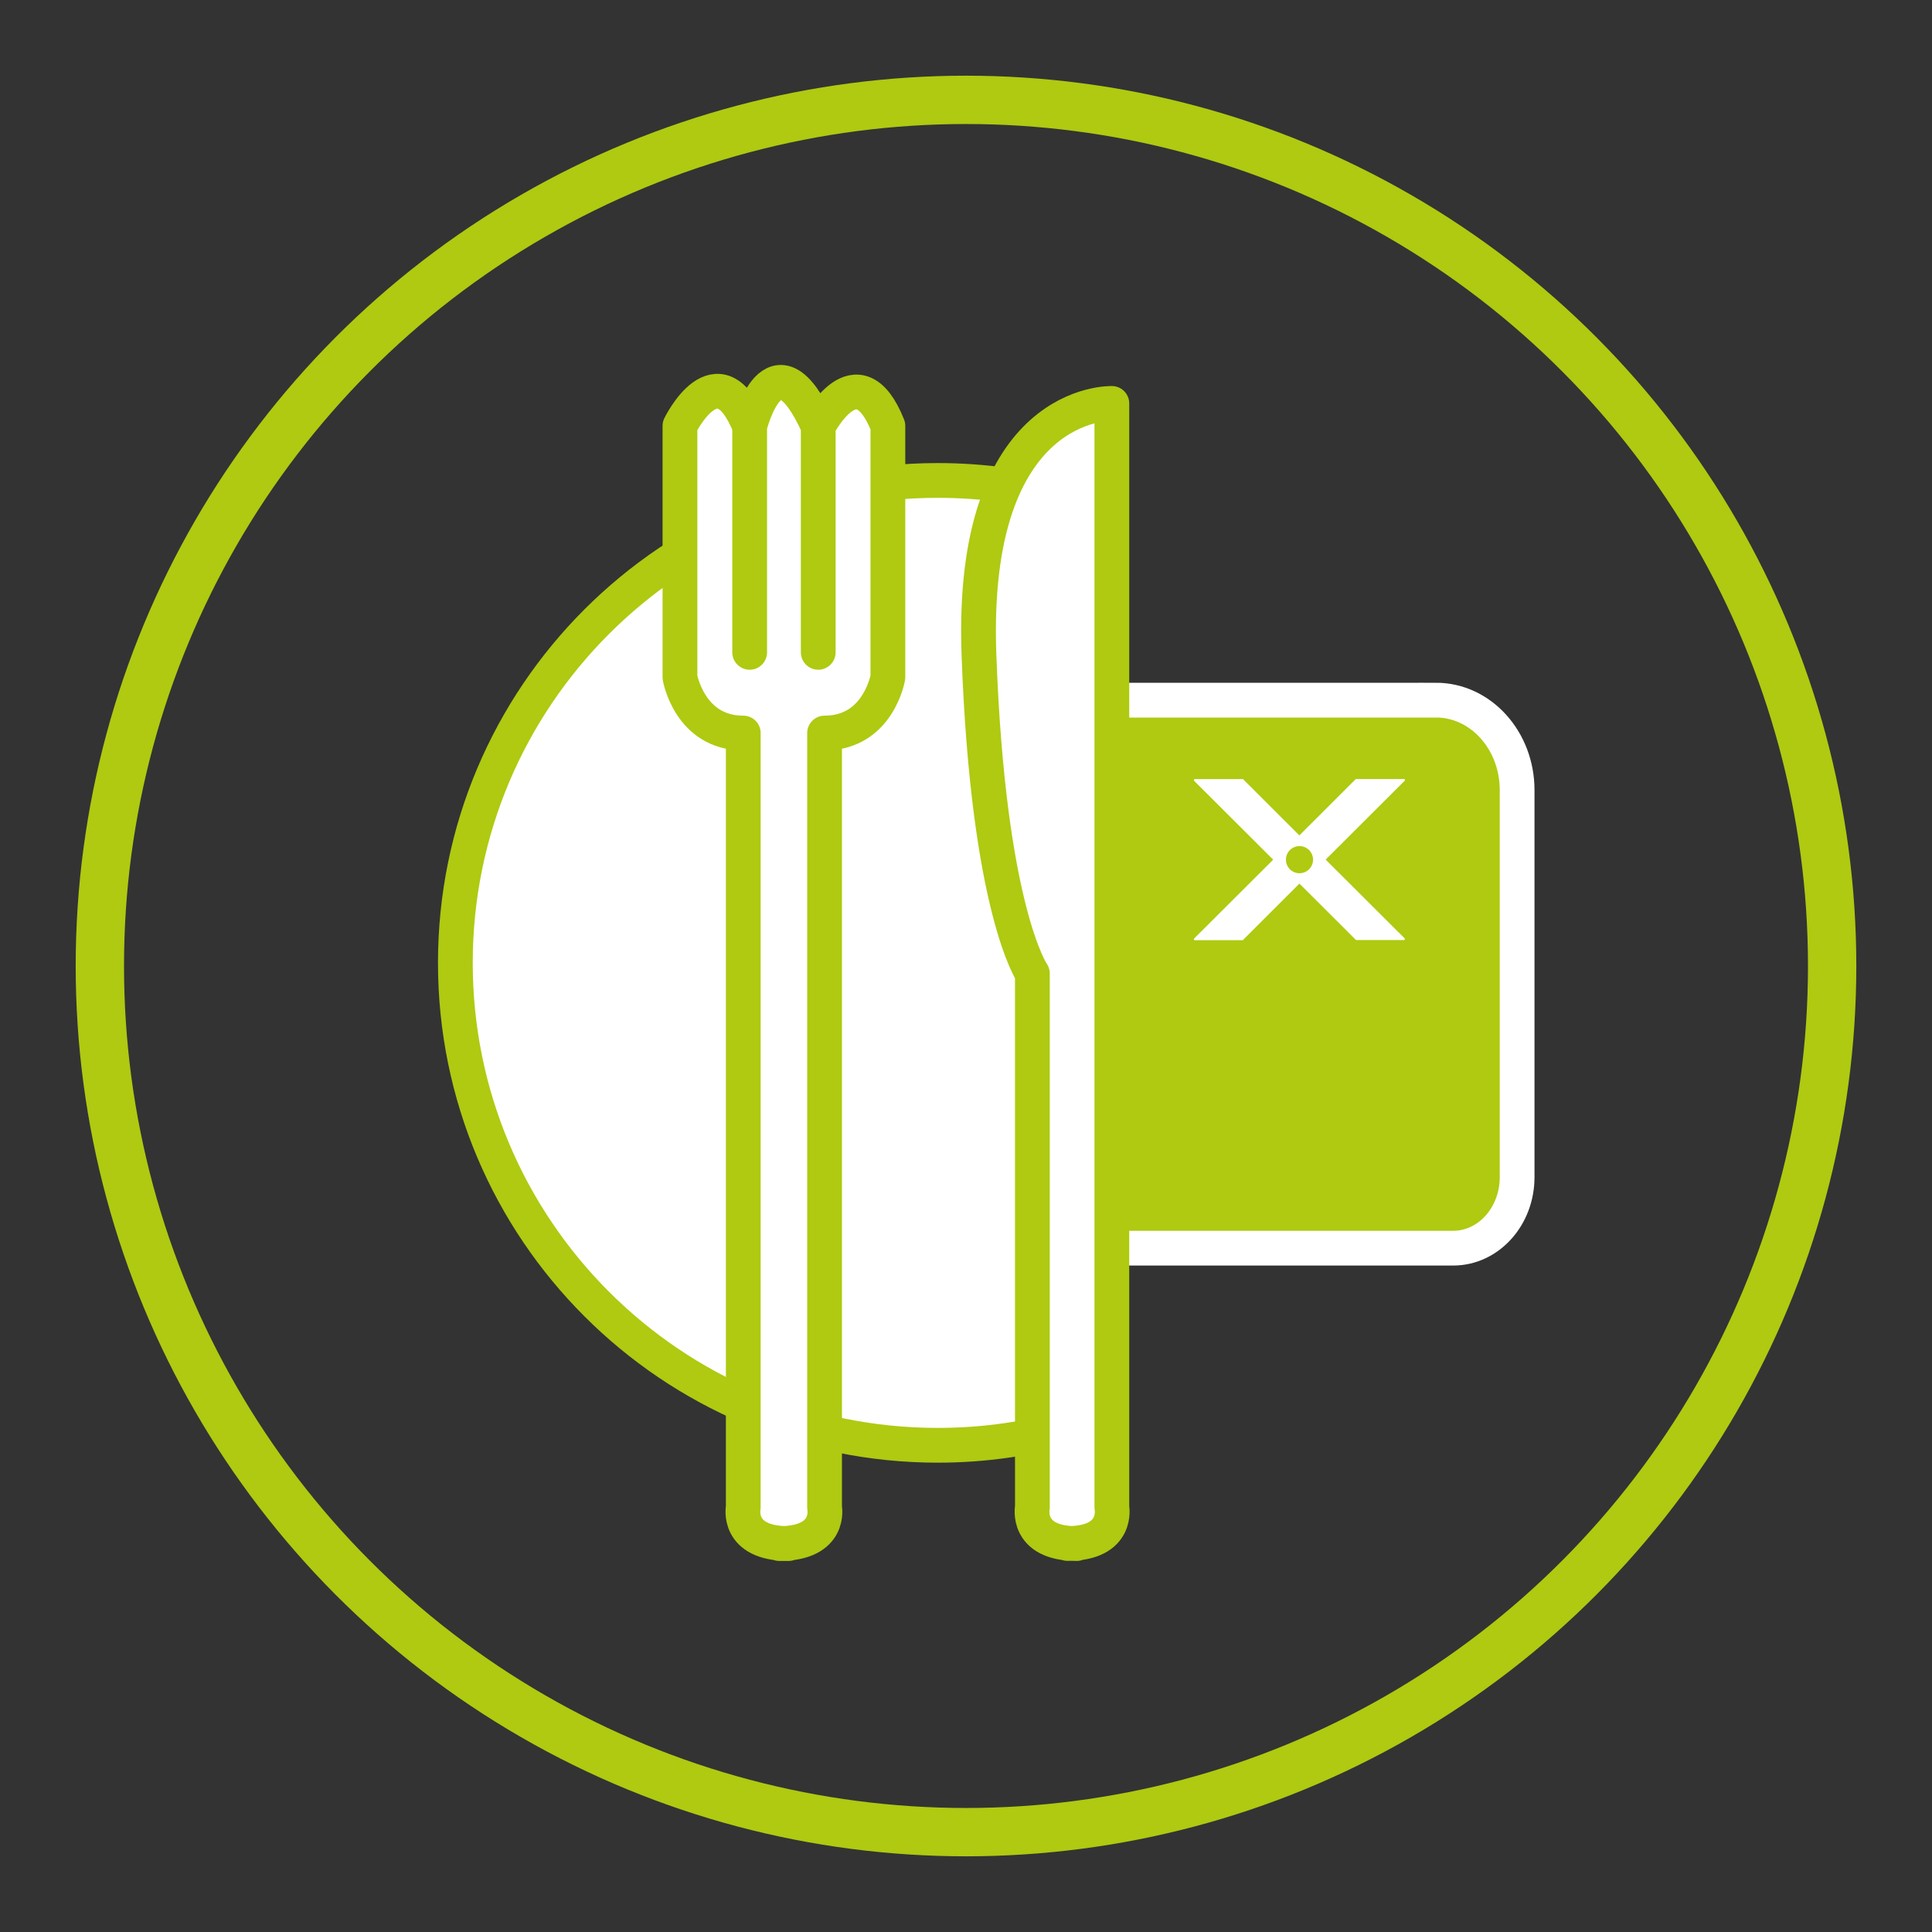 <?xml version="1.0" encoding="UTF-8"?> <svg xmlns="http://www.w3.org/2000/svg" id="uuid-3b12293b-80fa-44e6-a421-e2a88f9113b7" viewBox="0 0 283.46 283.46"><rect x="0" y="0" width="283.46" height="283.46" fill="#333333" stroke="none"/><defs><style>.uuid-8cc6dd2f-6583-4deb-b7ca-2aadd8176a35,.uuid-3d1dea61-c936-4167-b16b-fd409017d85f,.uuid-92afd7cc-bc7e-4243-9d87-60cefe9326f5{stroke-miterlimit:10;}.uuid-8cc6dd2f-6583-4deb-b7ca-2aadd8176a35,.uuid-3d1dea61-c936-4167-b16b-fd409017d85f,.uuid-299a41b8-b996-479f-9758-539d3b449050{stroke:#afca11;}.uuid-8cc6dd2f-6583-4deb-b7ca-2aadd8176a35,.uuid-92afd7cc-bc7e-4243-9d87-60cefe9326f5,.uuid-299a41b8-b996-479f-9758-539d3b449050{stroke-width:5.1px;}.uuid-8cc6dd2f-6583-4deb-b7ca-2aadd8176a35,.uuid-ed55049c-1d9d-4cb4-8924-6ae530cee9a3,.uuid-299a41b8-b996-479f-9758-539d3b449050{fill:#fff;}.uuid-3d1dea61-c936-4167-b16b-fd409017d85f{fill:none;stroke-width:7.09px;}.uuid-92afd7cc-bc7e-4243-9d87-60cefe9326f5{fill:#afca11;stroke:#fff;}.uuid-299a41b8-b996-479f-9758-539d3b449050{stroke-linecap:round;stroke-linejoin:round;}</style></defs><path class="uuid-8cc6dd2f-6583-4deb-b7ca-2aadd8176a35" d="M157.37,209.25c-6.28,1.82-12.91,2.8-19.78,2.8-39.09,0-70.78-31.69-70.78-70.78s31.69-70.78,70.78-70.78c6.63,0,13.04.91,19.12,2.61"></path><path class="uuid-299a41b8-b996-479f-9758-539d3b449050" d="M110,62.54s3.54-14.5,10.05,0v33.17s0-33.17,0-33.17c0,0,5.74-11.28,10.22-.06v36.89s-1.39,8.18-9.29,8.18v113.59s1.1,5.33-6.65,5.33h1.37c-7.75,0-6.65-5.33-6.65-5.33v-113.59c-7.89,0-9.29-8.18-9.29-8.18v-36.89s5.58-11.47,10.23.06v33.17"></path><circle class="uuid-3d1dea61-c936-4167-b16b-fd409017d85f" cx="141.73" cy="141.73" r="127.08"></circle><path class="uuid-92afd7cc-bc7e-4243-9d87-60cefe9326f5" d="M210.67,102.73h-62.54v80.4h65.07c5.19,0,9.39-4.66,9.39-10.42v-56.78c0-7.3-5.34-13.21-11.92-13.21Z"></path><path class="uuid-ed55049c-1d9d-4cb4-8924-6ae530cee9a3" d="M194.5,126.12l11.59-11.57c.06-.05.07-.14.01-.2-.03-.03-.07-.05-.12-.05h-7.06l-8.28,8.27-8.27-8.26h-7.06c-.08,0-.15.06-.15.14,0,.04.02.09.05.12l11.59,11.56-11.59,11.56c-.06.05-.07.14-.03.2.03.04.08.06.13.05h7.03l8.31-8.3,8.3,8.28h7.02c.08,0,.15-.06.15-.14,0-.04-.02-.09-.05-.12l-11.58-11.55ZM190.66,128.12c-1.1,0-1.99-.89-1.99-1.99s.89-1.99,1.99-1.99c1.1,0,1.99.89,1.99,1.99,0,1.1-.89,1.99-1.99,1.99h0Z"></path><path class="uuid-299a41b8-b996-479f-9758-539d3b449050" d="M156.63,226.46c7.57,0,6.5-5.33,6.5-5.33V59.19s-20.86-.74-19.5,36.83c1.36,37.57,7.84,46.81,7.84,46.81v78.31s-1.07,5.33,6.5,5.33"></path></svg> 